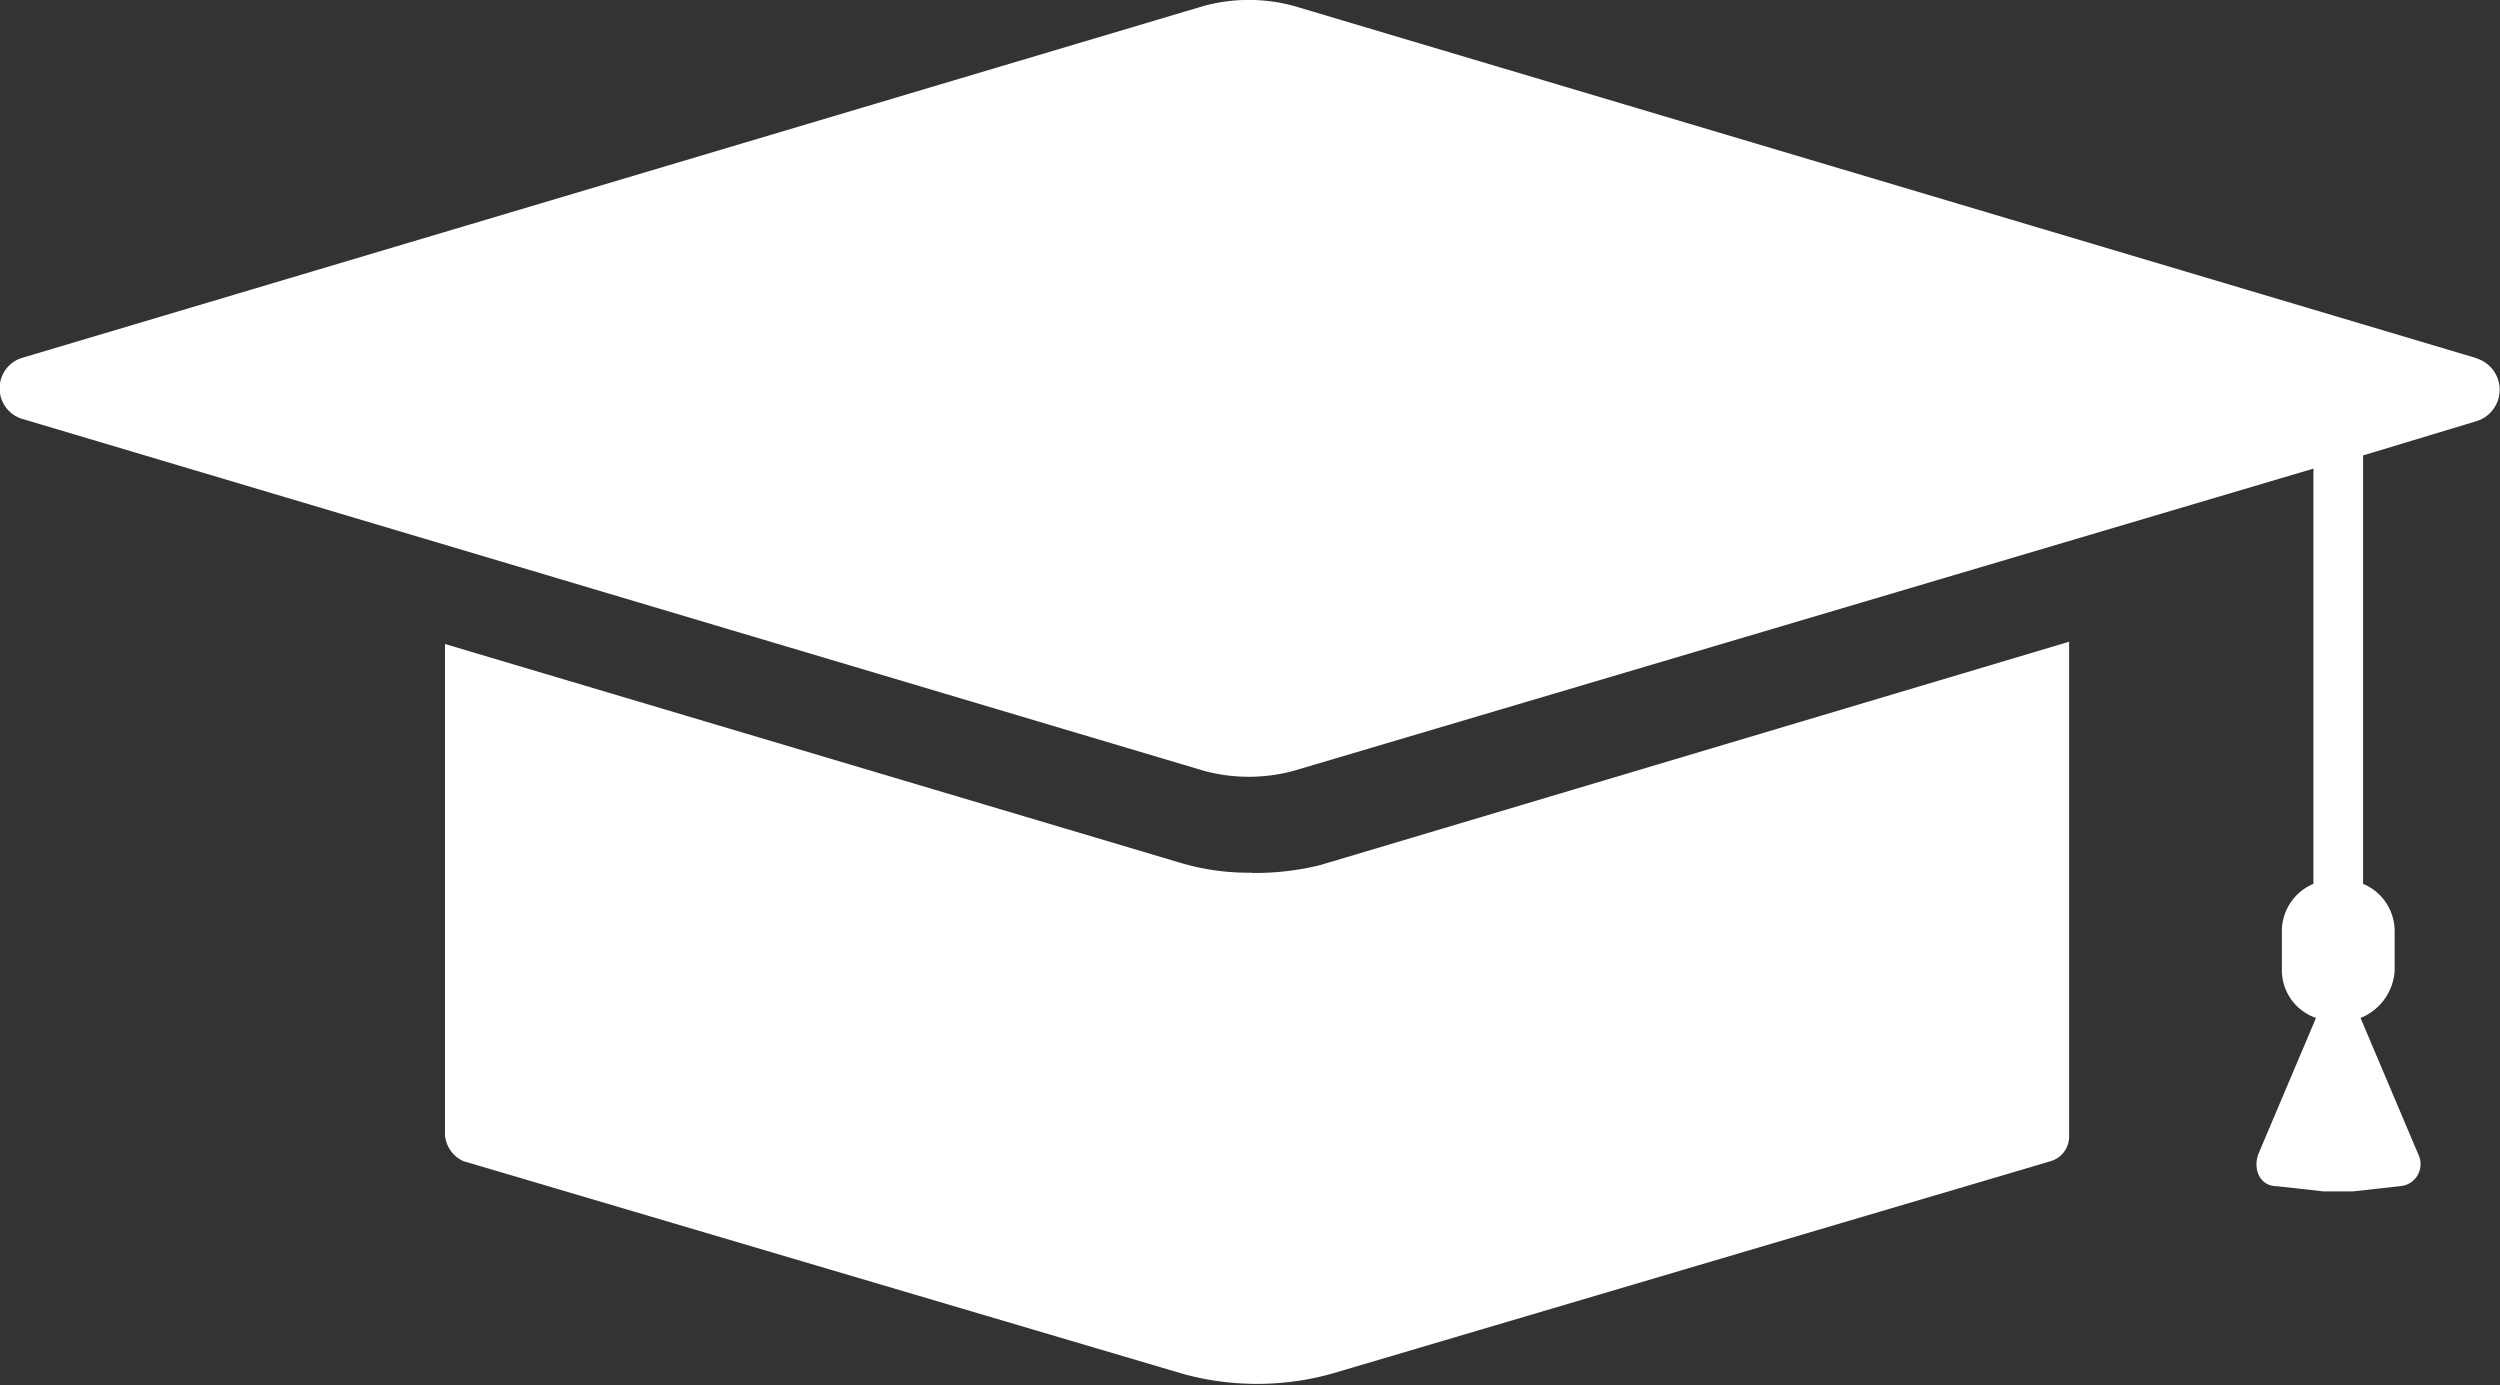 <svg xmlns="http://www.w3.org/2000/svg" width="19.483" height="10.794" viewBox="0 0 19.483 10.794">
  <rect x="0" y="0" width="19.483" height="10.794" fill="#333333" stroke="none"/>
  <g id="Grupo_274" data-name="Grupo 274" transform="translate(0 0)">
    <path id="Trazado_257" data-name="Trazado 257" d="M184.368,270.6a1.851,1.851,0,0,1-.573-.082l-5.714-1.7v3.83a.247.247,0,0,0,.143.2l5.612,1.659a2.178,2.178,0,0,0,1.147,0l5.612-1.659a.2.2,0,0,0,.143-.2V268.8l-5.837,1.741a2.118,2.118,0,0,1-.532.061Z" transform="translate(-174.613 -263.799)" fill="#fff"/>
    <path id="Trazado_258" data-name="Trazado 258" d="M102.6,134.812l-9.217-2.745a1.339,1.339,0,0,0-.7,0l-9.217,2.745a.249.249,0,0,0,0,.471l9.217,2.745a1.339,1.339,0,0,0,.7,0l7.947-2.355v3.236a.4.4,0,0,0-.246.369v.307a.394.394,0,0,0,.266.369l-.451,1.065c-.041.123.02.246.143.246l.369.041h.225l.369-.041a.172.172,0,0,0,.143-.246l-.451-1.065a.424.424,0,0,0,.266-.369v-.307a.4.4,0,0,0-.246-.369V135.57l.881-.266a.256.256,0,0,0,0-.491Z" transform="translate(-83.301 -132.021)" fill="#fff"/>
  </g>
</svg>
